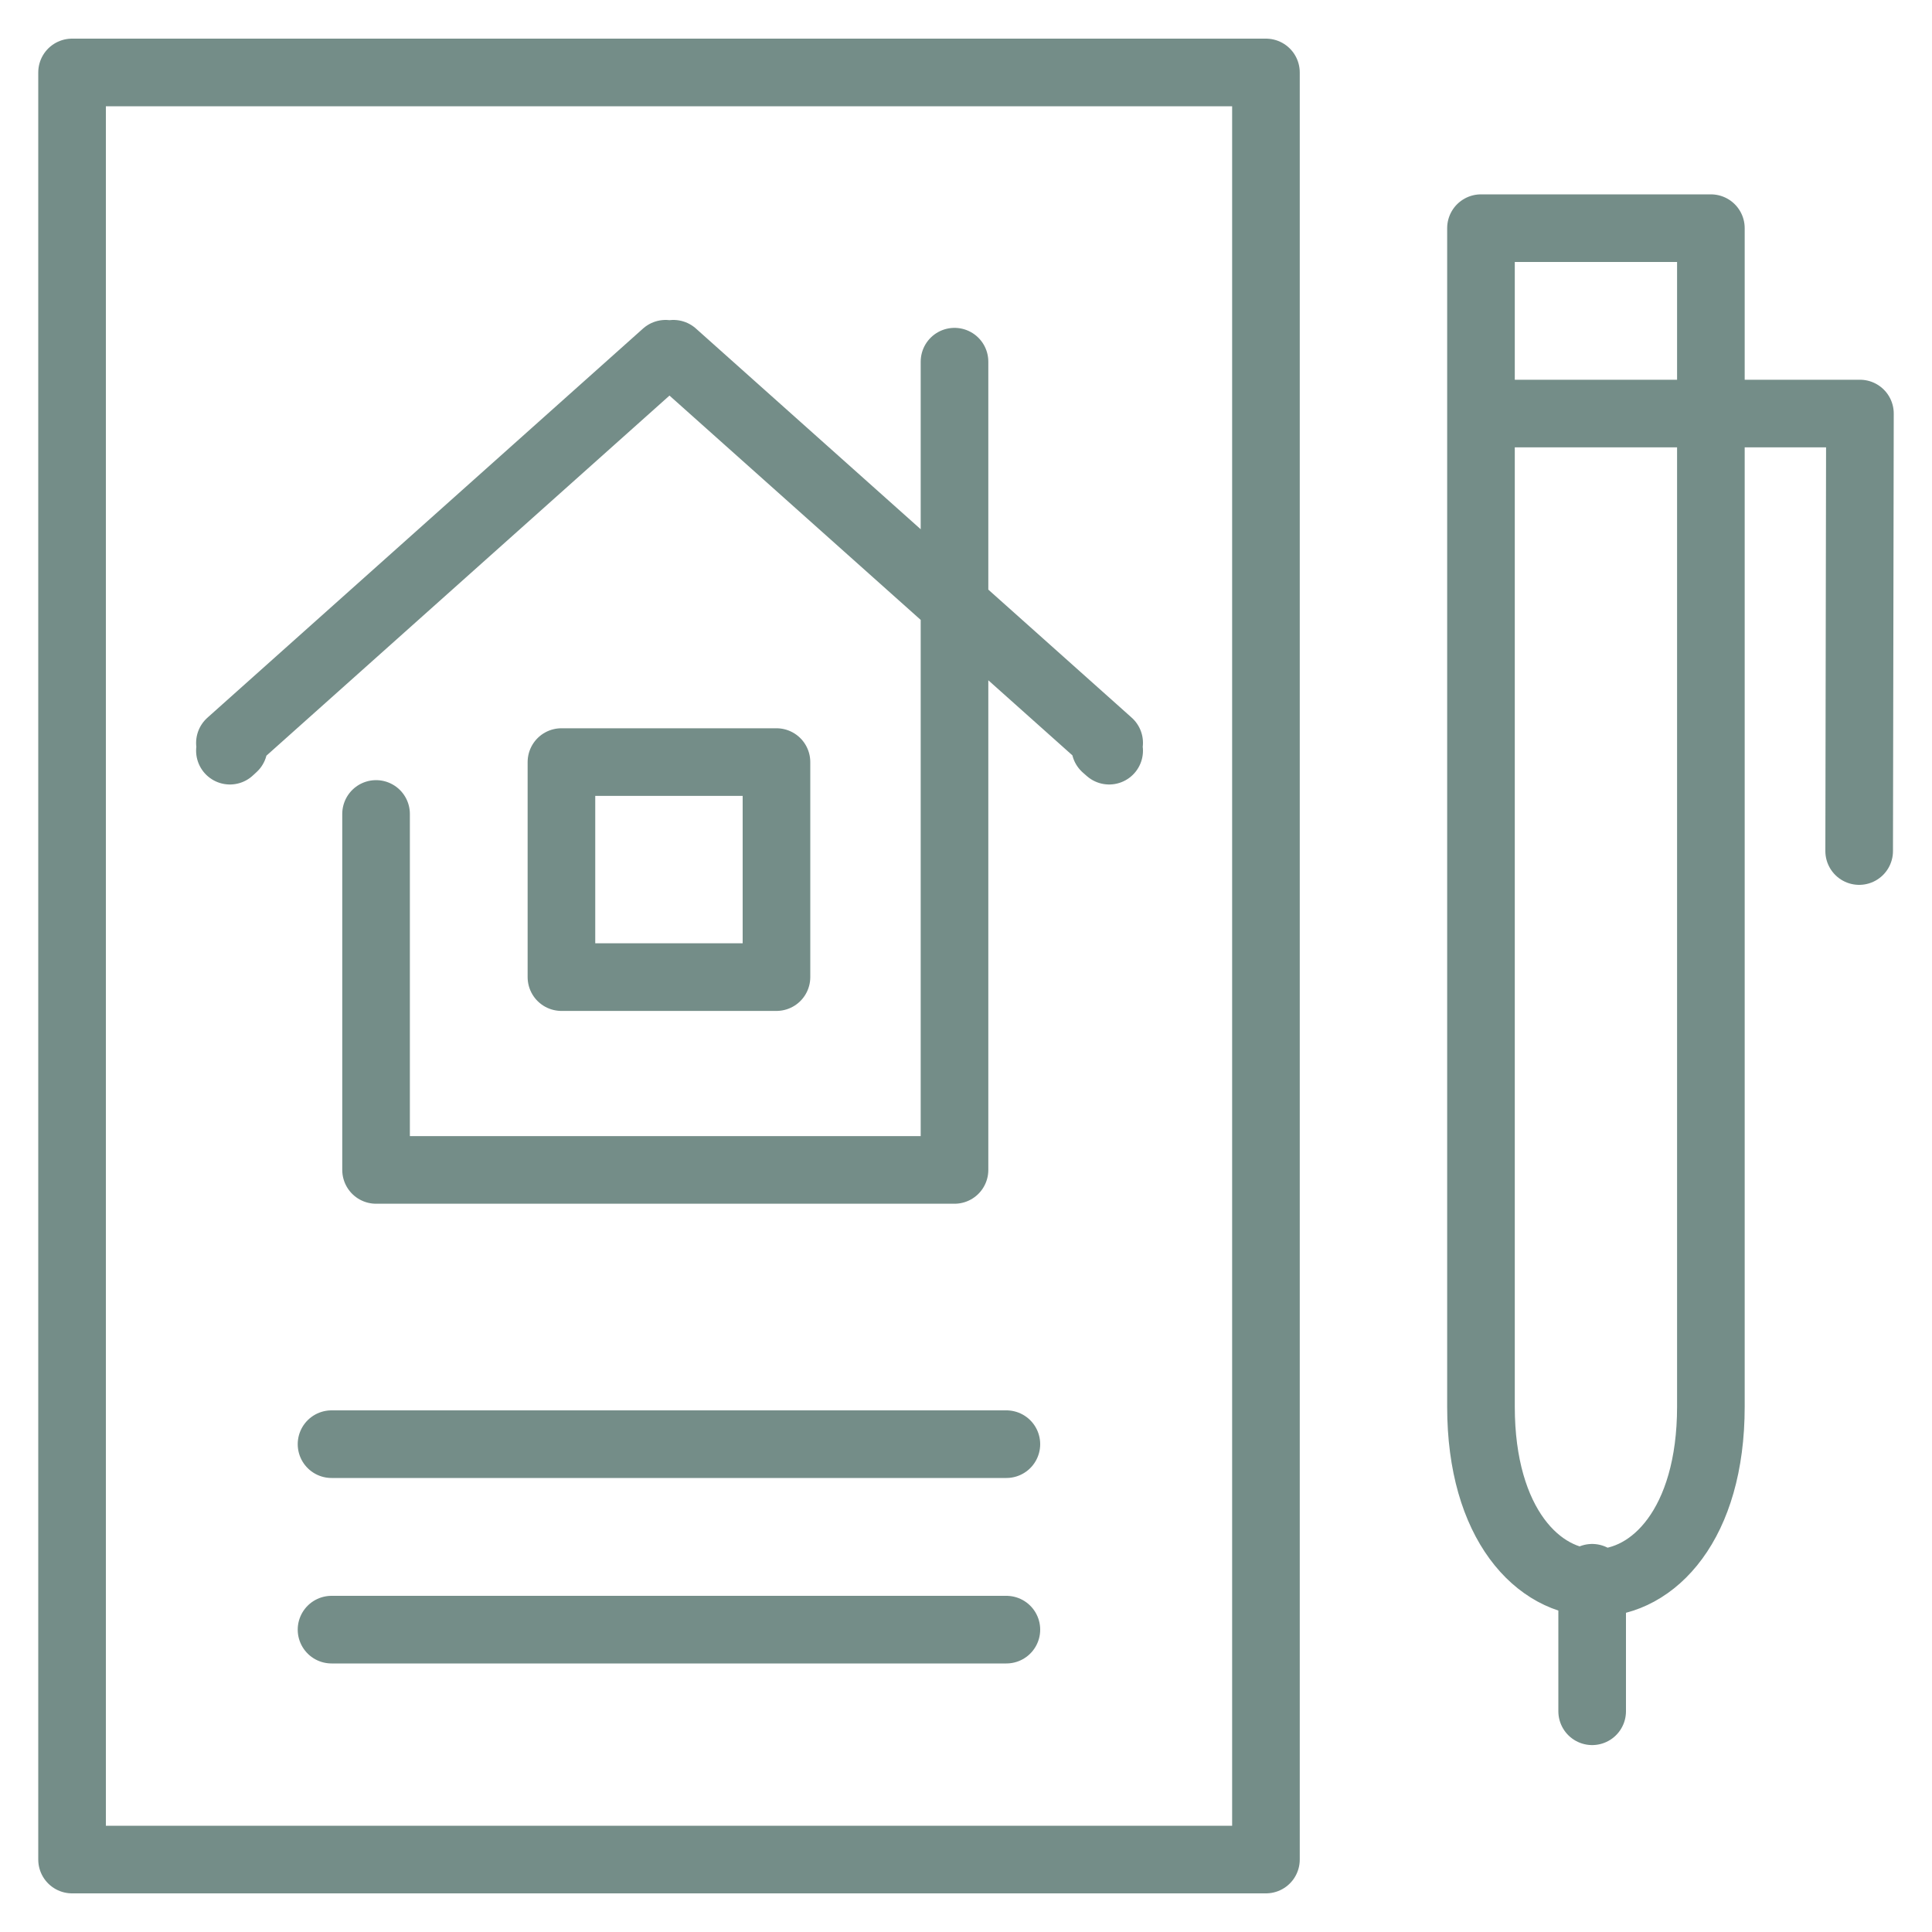 <?xml version="1.0"?>
<svg xmlns="http://www.w3.org/2000/svg" id="Ebene_1" data-name="Ebene 1" viewBox="0 0 200 200" width="80" height="80"><defs><style>.cls-1{fill:none;stroke:#748d88;stroke-linecap:round;stroke-linejoin:round;stroke-width:7px;}</style></defs><g id="Ebene_2" data-name="Ebene 2"><g id="Ebene_1-2" data-name="Ebene 1-2"><path class="cls-1" d="M98.81,37.44v83.67H38.93V84.26m41.45-5.37H58.12v22.26H80.38Zm34.44-1.18-.41-.36.41-.45L69.71,36.62l-.4.36-.41-.36L23.8,76.91l.39.44-.39.36M7.46,7.5H131.05v185H7.46Zm26.86,142h69.86M34.32,168.7h69.86M153.31,23.62h23.8v122c0,24.31-23.8,24.32-23.8,0ZM192.46,88.1l.08-45.29H153.31m11.51,134.34V163.33"/></g></g></svg>
